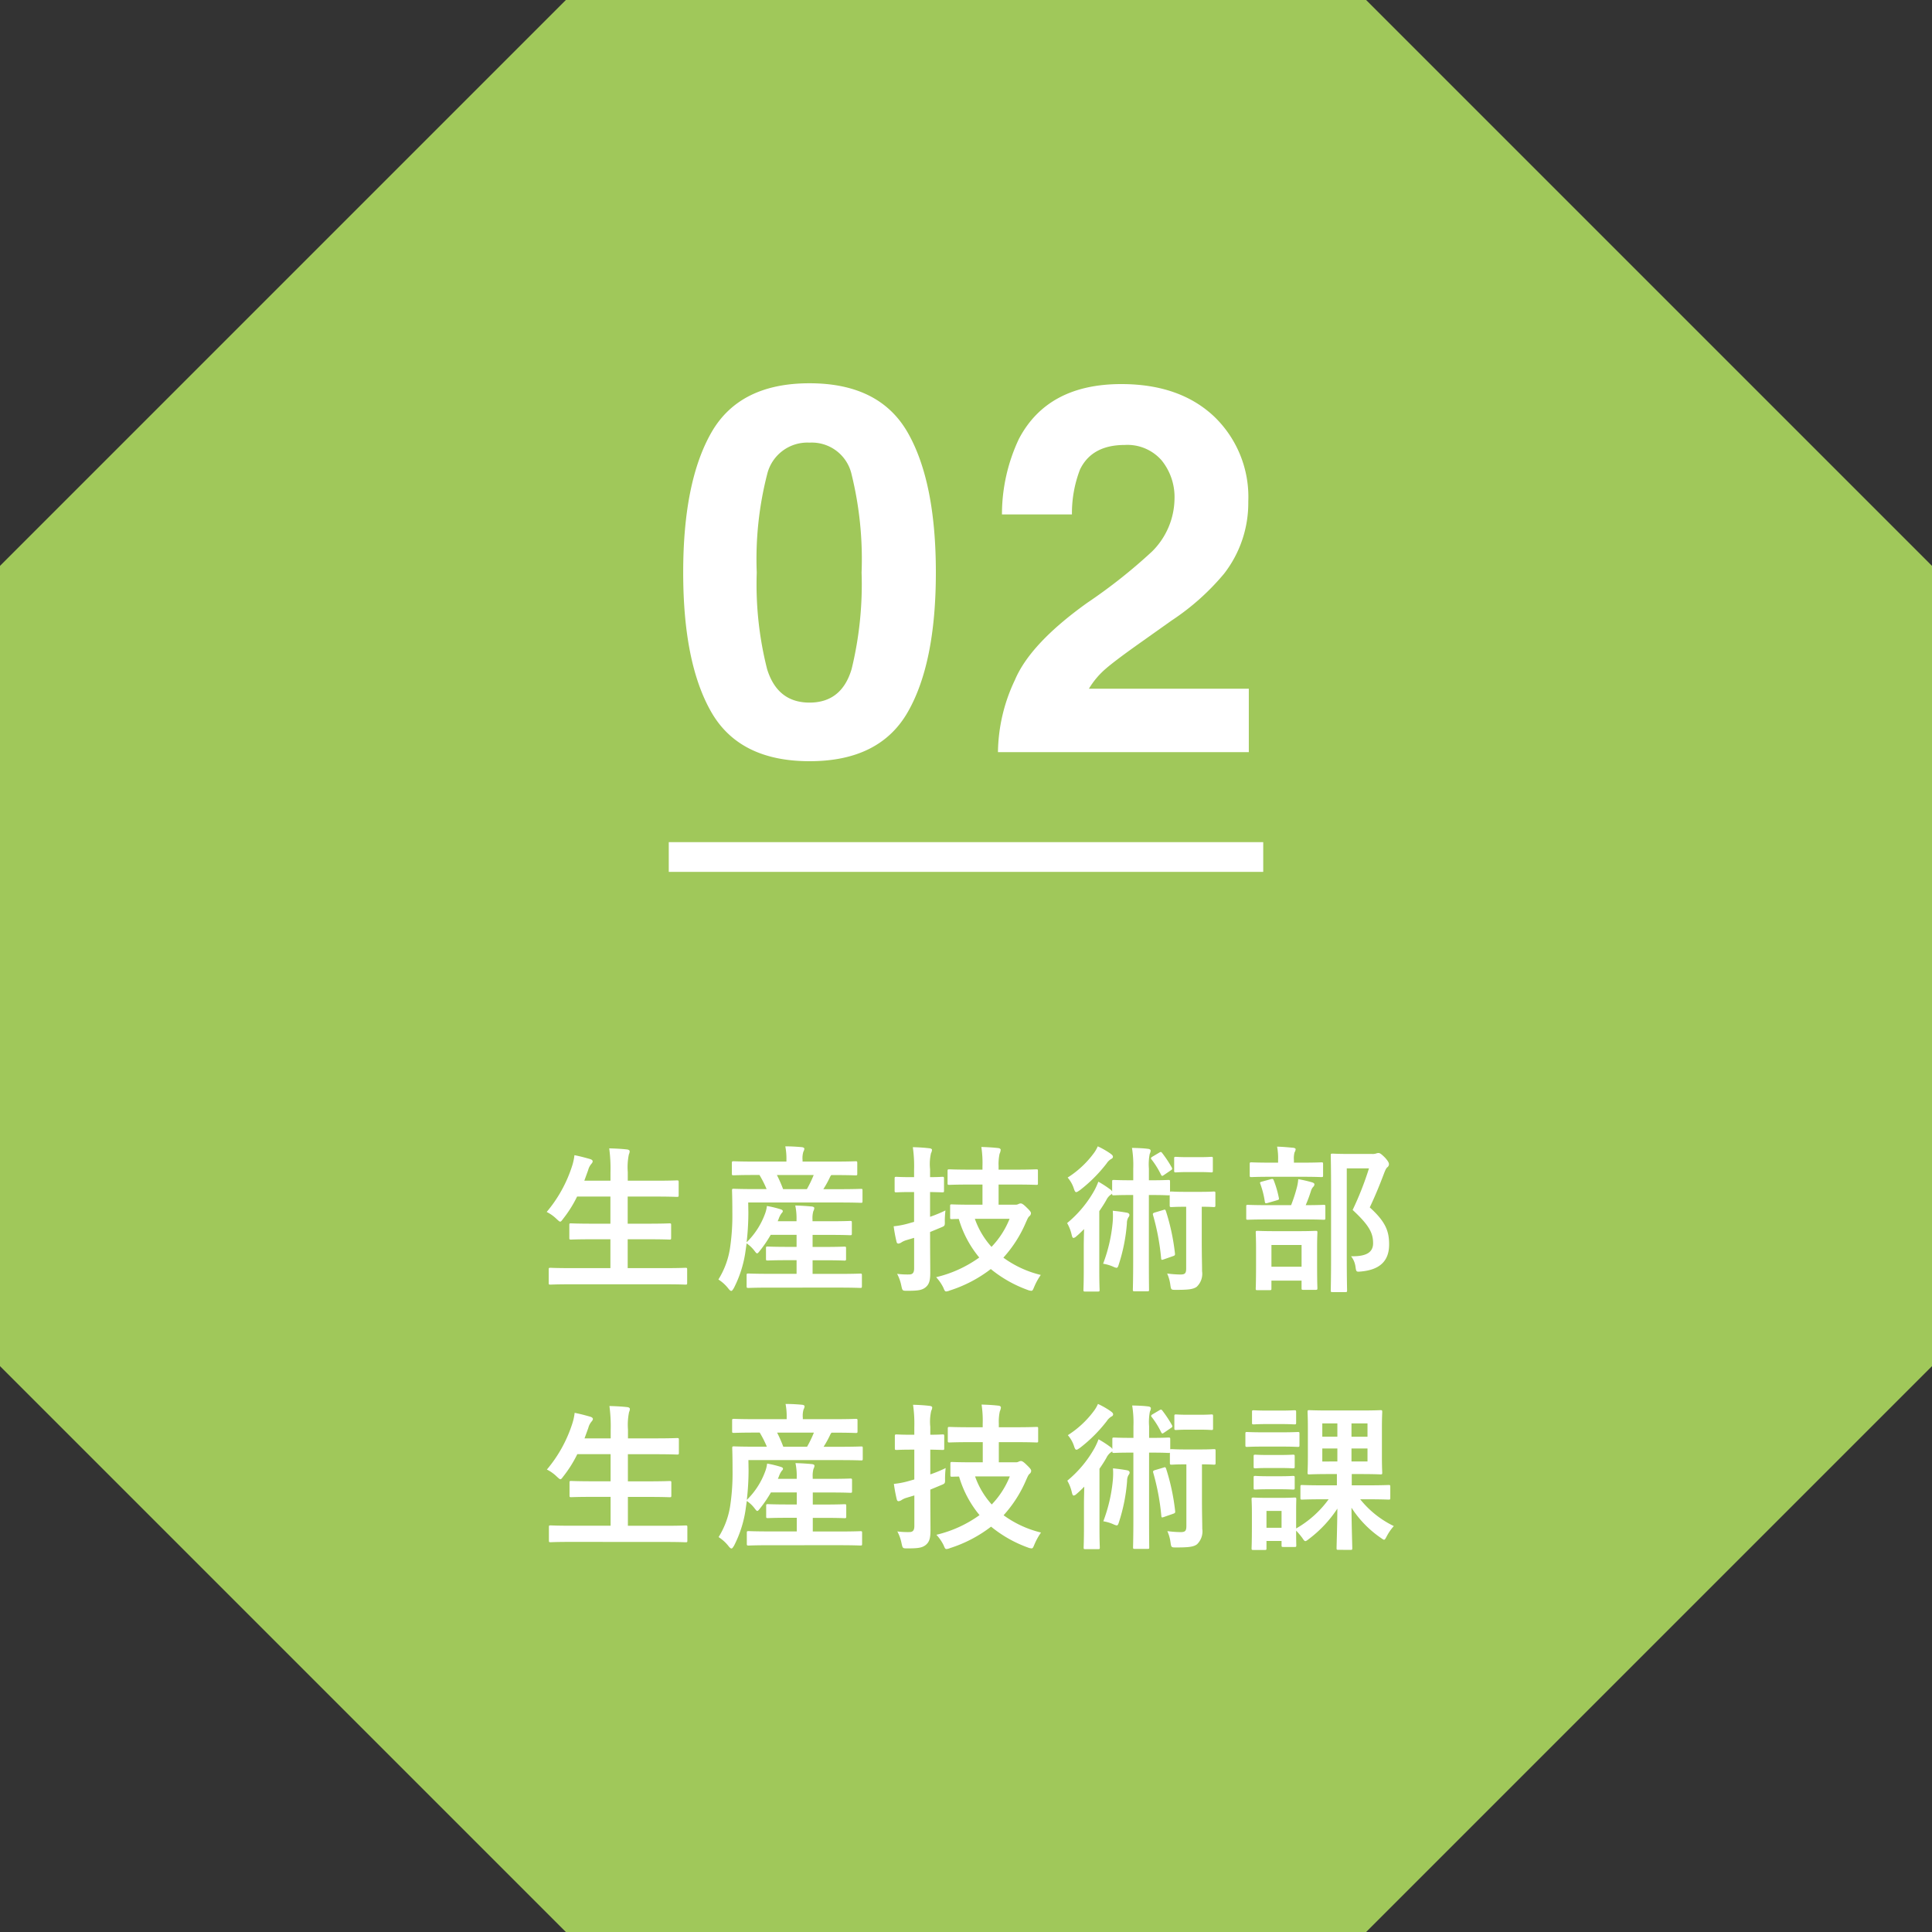 <svg xmlns="http://www.w3.org/2000/svg" width="195" height="195" viewBox="0 0 195 195">
  <rect x="0" y="0" width="195" height="195" fill="#333333" stroke="none"/>
  <defs>
    <style>
      .cls-1 {
        fill: #a0c85a;
      }

      .cls-2 {
        fill: #fff;
      }
    </style>
  </defs>
  <title>icon_interview02</title>
  <g id="レイヤー_2" data-name="レイヤー 2">
    <g id="text">
      <g>
        <polygon class="cls-1" points="137.886 0 57.114 0 0 57.114 0 137.886 57.114 195 137.886 195 195 137.886 195 57.114 137.886 0"/>
        <g>
          <path class="cls-2" d="M57.591,129.626c-1.457,0-1.937.032-2.033.032-.16,0-.176-.016-.176-.176v-1.344c0-.16.016-.177.176-.177.1,0,.576.033,2.033.033h4.018v-2.913H59.848c-1.569,0-2.113.031-2.209.031-.16,0-.176-.016-.176-.175v-1.3c0-.144.016-.161.176-.161.1,0,.64.033,2.209.033h1.761v-2.738H58.247a12.23,12.23,0,0,1-1.408,2.242c-.144.192-.208.288-.3.288-.08,0-.177-.1-.352-.257a3.962,3.962,0,0,0-1.009-.72,13.614,13.614,0,0,0,2.577-4.674,5.431,5.431,0,0,0,.224-1.056c.528.1,1.1.256,1.553.384.176.048.288.128.288.24,0,.08-.048.16-.16.288a1.575,1.575,0,0,0-.3.609l-.384,1.056h2.641v-.832a15.14,15.14,0,0,0-.128-2.433c.624.016,1.28.048,1.809.112.159.016.255.1.255.176a.771.771,0,0,1-.08.32,6.371,6.371,0,0,0-.111,1.776v.881h2.752c1.569,0,2.1-.032,2.193-.032.177,0,.192.016.192.176v1.312c0,.161-.015.177-.192.177-.1,0-.624-.033-2.193-.033H63.354v2.738h2c1.569,0,2.113-.033,2.209-.033.16,0,.176.017.176.161v1.3c0,.159-.016.175-.176.175-.1,0-.64-.031-2.209-.031h-2v2.913h3.793c1.44,0,1.937-.033,2.033-.033.16,0,.176.017.176.177v1.344c0,.16-.016.176-.176.176-.1,0-.593-.032-2.033-.032Z"/>
          <path class="cls-2" d="M77.727,129.962c-1.553,0-2.081.032-2.177.032-.176,0-.193-.015-.193-.192v-1.088c0-.16.017-.176.193-.176.1,0,.624.032,2.177.032H80.4v-1.377h-.848c-1.472,0-1.968.032-2.065.032-.16,0-.175-.016-.175-.176v-1.056c0-.16.015-.177.175-.177.1,0,.593.033,2.065.033H80.4v-1.217H77.791a12.415,12.415,0,0,1-1.089,1.6c-.144.192-.224.272-.288.272s-.128-.08-.24-.224a3.311,3.311,0,0,0-.817-.784l-.144,1.008a11.677,11.677,0,0,1-1.136,3.489c-.128.209-.192.3-.272.3-.064,0-.144-.064-.256-.192a4,4,0,0,0-1.041-.96,8.346,8.346,0,0,0,1.169-3.137,22.294,22.294,0,0,0,.24-3.634c0-1.472-.032-2.113-.032-2.208,0-.161.016-.177.176-.177.1,0,.624.032,2.129.032h1.185a10.807,10.807,0,0,0-.721-1.424h-.448c-1.537,0-2.049.032-2.145.032-.176,0-.192-.016-.192-.176V117.4c0-.176.016-.192.192-.192.1,0,.608.032,2.145.032h3.169v-.144a6.582,6.582,0,0,0-.112-1.392c.593,0,1.136.031,1.665.08.16.015.256.08.256.159a.747.747,0,0,1-.1.305,2.185,2.185,0,0,0-.08.832v.16h3.185c1.537,0,2.065-.032,2.161-.032.16,0,.176.016.176.192v1.057c0,.16-.016.176-.176.176-.1,0-.64-.032-2.177-.032h-.272a1.109,1.109,0,0,0-.16.272,10.079,10.079,0,0,1-.64,1.152h1.68c1.505,0,2.017-.032,2.113-.032.145,0,.16.016.16.177v1.056c0,.16-.015.176-.16.176-.1,0-.624-.032-2.128-.032H75.518l.016,1.008a26.2,26.2,0,0,1-.177,3.009,7.716,7.716,0,0,0,1.841-2.833,3.315,3.315,0,0,0,.208-.832,10.512,10.512,0,0,1,1.393.336c.192.064.208.128.208.192,0,.08-.048.128-.112.192a2.065,2.065,0,0,0-.3.577l-.1.24h1.9v-.176a6.219,6.219,0,0,0-.127-1.409c.592.016,1.12.048,1.664.1.16.016.256.08.256.16a.8.8,0,0,1-.1.32,2.533,2.533,0,0,0-.08.833v.176h1.713c1.489,0,1.985-.032,2.081-.032.16,0,.176.016.176.176v1.088c0,.16-.016.176-.176.176-.1,0-.592-.032-2.081-.032H82.016v1.217h1.137c1.473,0,1.969-.033,2.065-.033.159,0,.176.017.176.177v1.056c0,.16-.017.176-.176.176-.1,0-.592-.032-2.065-.032H82.016v1.377h2.61c1.552,0,2.1-.032,2.192-.032.16,0,.176.016.176.176V129.8c0,.177-.016.192-.176.192-.1,0-.64-.032-2.192-.032Zm.688-11.364a13.119,13.119,0,0,1,.624,1.424h2.4a11.584,11.584,0,0,0,.688-1.424Z"/>
          <path class="cls-2" d="M93.877,125.176c0,1.137.016,2.449.016,3.25,0,.816-.1,1.216-.513,1.536-.352.256-.72.32-1.793.32-.5,0-.5,0-.608-.48a4.322,4.322,0,0,0-.432-1.232,8.173,8.173,0,0,0,1.217.064c.352,0,.5-.176.5-.609v-3.088l-.8.239a1.9,1.9,0,0,0-.513.241.633.633,0,0,1-.272.1c-.1,0-.16-.049-.192-.193a15.112,15.112,0,0,1-.288-1.552,8.491,8.491,0,0,0,1.5-.289l.561-.159v-3.009h-.272c-1.089,0-1.425.031-1.5.031-.176,0-.192-.015-.192-.175v-1.2c0-.176.016-.192.192-.192.08,0,.416.032,1.5.032h.272v-.768a13.092,13.092,0,0,0-.128-2.257c.608.015,1.152.048,1.681.112.159.016.255.08.255.16a.8.8,0,0,1-.1.336,4.959,4.959,0,0,0-.095,1.616v.8c.848,0,1.152-.032,1.248-.032.144,0,.16.016.16.192v1.2c0,.16-.016.175-.16.175-.1,0-.4-.015-1.248-.031v2.5a13.428,13.428,0,0,0,1.552-.641,9.85,9.85,0,0,0-.064,1.057c.016.528,0,.5-.448.688l-1.04.432Zm4.1-5.618c-1.521,0-2.049.032-2.161.032-.16,0-.176-.016-.176-.176v-1.2c0-.175.016-.192.176-.192.112,0,.64.033,2.161.033h1.185v-.337a10.707,10.707,0,0,0-.113-1.952c.593.016,1.169.048,1.713.111.16.017.24.1.24.177a1.252,1.252,0,0,1-.112.4,4.817,4.817,0,0,0-.1,1.233v.368h1.649c1.52,0,2.049-.033,2.145-.033.176,0,.176.017.176.192v1.2c0,.16,0,.176-.176.176-.1,0-.625-.032-2.145-.032h-1.649v2.033h1.681a.564.564,0,0,0,.32-.064.593.593,0,0,1,.224-.064c.112,0,.256.064.592.4.384.368.449.48.449.592a.391.391,0,0,1-.144.288c-.144.112-.193.257-.369.641a12.625,12.625,0,0,1-2.272,3.553,10.609,10.609,0,0,0,3.777,1.745,6.351,6.351,0,0,0-.656,1.184c-.128.3-.161.416-.305.416a1.213,1.213,0,0,1-.384-.095,12.648,12.648,0,0,1-3.7-2.1,13.464,13.464,0,0,1-4.13,2.161,1.238,1.238,0,0,1-.368.1c-.144,0-.176-.113-.3-.4a4.423,4.423,0,0,0-.721-1.04,12.264,12.264,0,0,0,4.354-1.985,10.881,10.881,0,0,1-2.065-3.889c-.448,0-.656.015-.7.015-.16,0-.176-.015-.176-.192v-1.12c0-.16.016-.176.176-.176.1,0,.593.032,2.049.032h1.041v-2.033Zm.416,3.458a8.336,8.336,0,0,0,1.681,2.833,8.785,8.785,0,0,0,1.825-2.833Z"/>
          <path class="cls-2" d="M114.38,117.958a10.8,10.8,0,0,0-.128-2.1c.608.015,1.137.032,1.649.1.144.016.24.1.24.176a.89.89,0,0,1-.1.336,5.58,5.58,0,0,0-.08,1.489v1.168h.24c1.233,0,1.6-.032,1.7-.032.177,0,.193.016.193.176v1.024c.015-.032.064-.032.159-.032s.385.032,1.361.032h1.521c.992,0,1.264-.032,1.36-.032.16,0,.176.016.176.176v1.2c0,.176-.016.192-.176.192-.1,0-.352-.032-1.2-.032v3.361c0,1.7.032,2.482.032,3.138a1.809,1.809,0,0,1-.528,1.568c-.353.272-.9.321-2.1.321-.5,0-.5,0-.576-.513a4.121,4.121,0,0,0-.32-1.136,10.583,10.583,0,0,0,1.344.1c.464,0,.576-.128.576-.624V121.8h-.112c-.976,0-1.264.032-1.361.032-.175,0-.191-.016-.191-.192V120.63a.41.41,0,0,1-.161.016c-.095,0-.463-.031-1.7-.031h-.24v6.69c0,1.825.016,2.754.016,2.849,0,.16,0,.177-.16.177h-1.313c-.144,0-.16-.017-.16-.177,0-.095.032-1.024.032-2.849v-6.69h-.24c-1.233,0-1.617.031-1.713.031-.16,0-.176-.016-.176-.175a.476.476,0,0,1-.16.128,1.481,1.481,0,0,0-.432.544c-.208.368-.448.736-.7,1.1v5.971c0,1.28.032,1.888.032,1.969,0,.16-.016.175-.176.175H109.53c-.16,0-.176-.015-.176-.175,0-.1.032-.689.032-1.969v-2.353c0-.512.016-1.2.032-1.809-.256.256-.512.512-.784.736a.521.521,0,0,1-.288.16c-.08,0-.128-.1-.177-.3a4.233,4.233,0,0,0-.463-1.2,11.584,11.584,0,0,0,2.769-3.33,6.894,6.894,0,0,0,.383-.848,10.693,10.693,0,0,1,1.185.768.539.539,0,0,1,.208.224v-.992c0-.16.016-.176.176-.176.1,0,.48.032,1.713.032h.24Zm-2.273-1.5c.144.1.224.192.224.3a.237.237,0,0,1-.16.208,1.423,1.423,0,0,0-.48.464,14.908,14.908,0,0,1-2.7,2.7c-.176.113-.272.193-.368.193s-.16-.113-.241-.369a3.154,3.154,0,0,0-.624-1.1,9.787,9.787,0,0,0,2.609-2.417,3.4,3.4,0,0,0,.432-.736A8.5,8.5,0,0,1,112.107,116.453Zm.192,6.963a7.618,7.618,0,0,0,.016-1.217c.5.048.96.112,1.409.192.192.032.272.129.272.24a.414.414,0,0,1-.112.241,1.2,1.2,0,0,0-.144.607,17.691,17.691,0,0,1-.833,4.178c-.064.208-.112.3-.223.3a1.234,1.234,0,0,1-.321-.111,4.109,4.109,0,0,0-1.024-.3A15.761,15.761,0,0,0,112.3,123.416Zm4.69-7.075c.16-.1.208-.1.3.016a11.689,11.689,0,0,1,.977,1.473c.08.144.047.208-.112.3l-.656.448c-.1.064-.145.1-.193.1s-.08-.048-.128-.128a8.54,8.54,0,0,0-.944-1.521c-.1-.112-.1-.176.08-.288Zm.432,5.778c.161-.064.192-.048.256.112a21.905,21.905,0,0,1,.913,4.274c.016.16,0,.208-.192.272l-.913.32c-.224.08-.272.08-.288-.08a23.635,23.635,0,0,0-.816-4.37c-.048-.16-.016-.208.176-.272Zm3.586-5.33c.9,0,1.152-.032,1.248-.032.144,0,.16.016.16.176v1.216c0,.161-.016.177-.16.177-.1,0-.352-.033-1.248-.033h-1.073c-.9,0-1.152.033-1.248.033-.16,0-.176-.016-.176-.177v-1.216c0-.16.016-.176.176-.176.1,0,.352.032,1.248.032Z"/>
          <path class="cls-2" d="M127.992,123.08c-1.456,0-1.952.031-2.049.031-.144,0-.159-.015-.159-.175v-1.153c0-.16.015-.176.159-.176.1,0,.593.032,2.049.032h2.322a15.676,15.676,0,0,0,.592-1.825,4.655,4.655,0,0,0,.128-.8,13.511,13.511,0,0,1,1.392.32c.144.048.241.1.241.208a.362.362,0,0,1-.129.256,1.042,1.042,0,0,0-.208.369,14.509,14.509,0,0,1-.544,1.472c1.249,0,1.713-.032,1.809-.032.16,0,.176.016.176.176v1.153c0,.16-.016.175-.176.175-.1,0-.593-.031-2.033-.031Zm.288-4.306c-1.408,0-1.872.032-1.968.032-.16,0-.176-.016-.176-.176v-1.121c0-.176.016-.192.176-.192.1,0,.56.032,1.968.032H129v-.288a6.187,6.187,0,0,0-.1-1.329c.576.017,1.072.064,1.617.113.16.016.255.08.255.144a.7.7,0,0,1-.111.32,2.294,2.294,0,0,0-.064.768v.272h.816c1.393,0,1.856-.032,1.953-.032.16,0,.176.016.176.192v1.121c0,.16-.016.176-.176.176-.1,0-.56-.032-1.953-.032Zm-1.36,11.444c-.16,0-.176-.015-.176-.159,0-.113.032-.513.032-2.7V126.2c0-1.249-.032-1.681-.032-1.793,0-.16.016-.176.176-.176.112,0,.528.032,1.777.032H131c1.248,0,1.68-.032,1.776-.032.177,0,.192.016.192.176,0,.1-.031.544-.031,1.569v1.328c0,2.193.031,2.593.031,2.689,0,.176-.015.193-.192.193h-1.232c-.16,0-.176-.017-.176-.193v-.736h-3.041v.8c0,.144-.016.159-.177.159Zm1.024-8.8c-.24.064-.255.032-.288-.16a8.874,8.874,0,0,0-.448-1.761c-.064-.176-.032-.176.176-.24l.881-.24c.192-.048.239-.032.3.128a10.353,10.353,0,0,1,.512,1.761c.032.176,0,.176-.192.24Zm.385,6.435h3.041v-2.193h-3.041Zm10.164-11.381a1.1,1.1,0,0,0,.4-.048.709.709,0,0,1,.24-.048c.128,0,.256.064.672.48.336.384.384.528.384.656a.386.386,0,0,1-.144.288c-.112.08-.192.224-.336.593-.464,1.232-.912,2.32-1.457,3.473,1.633,1.472,1.954,2.433,1.954,3.745,0,1.665-.945,2.546-2.818,2.722-.5.048-.5.048-.576-.48a2.153,2.153,0,0,0-.448-1.057c1.5.032,2.225-.368,2.225-1.313,0-1.008-.368-1.792-2.065-3.361a31.251,31.251,0,0,0,1.648-4.194h-2.24v8.964c0,2.145.032,3.265.032,3.345,0,.161-.016.177-.176.177h-1.281c-.176,0-.192-.016-.192-.177,0-.1.032-1.152.032-3.329V119.99c0-2.193-.032-3.265-.032-3.377,0-.16.016-.176.192-.176.1,0,.528.032,1.425.032Z"/>
          <path class="cls-2" d="M57.611,155.626c-1.457,0-1.937.032-2.033.032-.16,0-.176-.016-.176-.176v-1.344c0-.16.016-.177.176-.177.1,0,.576.033,2.033.033h4.018v-2.913H59.868c-1.569,0-2.113.031-2.209.031-.16,0-.176-.016-.176-.175v-1.3c0-.144.016-.161.176-.161.1,0,.64.033,2.209.033h1.761v-2.738H58.268a12.289,12.289,0,0,1-1.409,2.242c-.144.192-.208.288-.3.288-.08,0-.177-.1-.352-.257a3.962,3.962,0,0,0-1.009-.72,13.614,13.614,0,0,0,2.577-4.674A5.431,5.431,0,0,0,58,142.6c.528.1,1.105.256,1.553.384.176.048.288.128.288.24,0,.08-.048.16-.16.288a1.575,1.575,0,0,0-.3.609l-.384,1.056h2.641v-.832a15.14,15.14,0,0,0-.128-2.433c.624.016,1.28.048,1.809.112.159.016.255.1.255.176a.771.771,0,0,1-.08.32,6.371,6.371,0,0,0-.111,1.776v.881h2.753c1.568,0,2.1-.032,2.192-.032.177,0,.193.016.193.176v1.312c0,.161-.016.177-.193.177-.1,0-.624-.033-2.192-.033H63.374v2.738h2c1.569,0,2.113-.033,2.209-.033.16,0,.176.017.176.161v1.3c0,.159-.016.175-.176.175-.1,0-.64-.031-2.209-.031h-2v2.913h3.793c1.44,0,1.937-.033,2.033-.033.16,0,.176.017.176.177v1.344c0,.16-.016.176-.176.176-.1,0-.593-.032-2.033-.032Z"/>
          <path class="cls-2" d="M77.747,155.962c-1.553,0-2.081.032-2.177.032-.176,0-.193-.015-.193-.192v-1.088c0-.16.017-.176.193-.176.1,0,.624.032,2.177.032h2.672v-1.377h-.848c-1.472,0-1.968.032-2.065.032-.16,0-.175-.016-.175-.176v-1.056c0-.16.015-.177.175-.177.1,0,.593.033,2.065.033h.848v-1.217H77.811a12.415,12.415,0,0,1-1.089,1.6c-.144.192-.224.272-.288.272s-.128-.08-.24-.224a3.311,3.311,0,0,0-.817-.784l-.144,1.008a11.677,11.677,0,0,1-1.136,3.489c-.128.209-.192.3-.272.3-.064,0-.144-.064-.256-.192a4,4,0,0,0-1.041-.96,8.346,8.346,0,0,0,1.169-3.137,22.294,22.294,0,0,0,.24-3.634c0-1.472-.032-2.113-.032-2.208,0-.161.016-.177.176-.177.1,0,.624.032,2.129.032H77.4a10.807,10.807,0,0,0-.721-1.424h-.448c-1.537,0-2.049.032-2.145.032-.176,0-.192-.016-.192-.176V143.4c0-.176.016-.192.192-.192.1,0,.608.032,2.145.032H79.4v-.144a6.582,6.582,0,0,0-.112-1.392c.593,0,1.136.031,1.665.08.16.015.256.08.256.159a.747.747,0,0,1-.1.305,2.185,2.185,0,0,0-.08.832v.16h3.185c1.537,0,2.065-.032,2.161-.032.16,0,.176.016.176.192v1.057c0,.16-.016.176-.176.176-.1,0-.64-.032-2.177-.032h-.272a1.109,1.109,0,0,0-.16.272,10.079,10.079,0,0,1-.64,1.152h1.68c1.5,0,2.017-.032,2.113-.032.145,0,.16.016.16.177v1.056c0,.16-.015.176-.16.176-.1,0-.624-.032-2.128-.032H75.538l.016,1.008a26.2,26.2,0,0,1-.177,3.009,7.716,7.716,0,0,0,1.841-2.833,3.315,3.315,0,0,0,.208-.832,10.474,10.474,0,0,1,1.393.336c.192.064.208.128.208.192,0,.08-.048.128-.112.192a2.065,2.065,0,0,0-.3.577l-.1.24h1.9v-.176a6.219,6.219,0,0,0-.127-1.409c.592.016,1.12.048,1.664.1.16.016.256.08.256.16a.8.8,0,0,1-.1.32,2.533,2.533,0,0,0-.08.833v.176h1.713c1.489,0,1.985-.032,2.081-.032.16,0,.176.016.176.176v1.088c0,.16-.016.176-.176.176-.1,0-.592-.032-2.081-.032H82.036v1.217h1.137c1.473,0,1.969-.033,2.065-.033.16,0,.176.017.176.177v1.056c0,.16-.016.176-.176.176-.1,0-.592-.032-2.065-.032H82.036v1.377h2.61c1.552,0,2.1-.032,2.192-.032.16,0,.176.016.176.176V155.8c0,.177-.016.192-.176.192-.1,0-.64-.032-2.192-.032Zm.688-11.364a13.119,13.119,0,0,1,.624,1.424h2.4a11.584,11.584,0,0,0,.688-1.424Z"/>
          <path class="cls-2" d="M93.9,151.176c0,1.137.015,2.449.015,3.25,0,.816-.1,1.216-.512,1.536-.352.256-.72.32-1.793.32-.5,0-.5,0-.608-.48a4.322,4.322,0,0,0-.432-1.232,8.173,8.173,0,0,0,1.217.064c.352,0,.5-.176.5-.609v-3.088l-.8.239a1.9,1.9,0,0,0-.513.241.633.633,0,0,1-.272.1c-.1,0-.16-.049-.192-.193a15.112,15.112,0,0,1-.288-1.552,8.491,8.491,0,0,0,1.5-.289l.561-.159v-3.009h-.272c-1.089,0-1.425.031-1.5.031-.176,0-.192-.015-.192-.175v-1.2c0-.176.016-.192.192-.192.08,0,.416.032,1.5.032h.272v-.768a13.092,13.092,0,0,0-.128-2.257c.608.015,1.152.048,1.681.112.159.016.255.08.255.16a.8.8,0,0,1-.1.336,4.959,4.959,0,0,0-.095,1.616v.8c.848,0,1.152-.032,1.248-.032.144,0,.16.016.16.192v1.2c0,.16-.016.175-.16.175-.1,0-.4-.015-1.248-.031v2.5a13.355,13.355,0,0,0,1.552-.641,9.85,9.85,0,0,0-.064,1.057c.016.528,0,.5-.448.688l-1.04.432Zm4.1-5.618c-1.52,0-2.049.032-2.161.032-.16,0-.176-.016-.176-.176v-1.2c0-.175.016-.192.176-.192.112,0,.641.033,2.161.033h1.185v-.337a10.707,10.707,0,0,0-.113-1.952c.593.016,1.169.048,1.713.111.16.017.24.1.24.177a1.252,1.252,0,0,1-.112.4,4.817,4.817,0,0,0-.1,1.233v.368h1.649c1.521,0,2.049-.033,2.145-.033.176,0,.176.017.176.192v1.2c0,.16,0,.176-.176.176-.1,0-.624-.032-2.145-.032h-1.649v2.033h1.681a.564.564,0,0,0,.32-.064.593.593,0,0,1,.224-.064c.112,0,.256.064.592.4.384.368.449.48.449.592a.391.391,0,0,1-.144.288c-.144.112-.193.257-.369.641a12.625,12.625,0,0,1-2.272,3.553,10.609,10.609,0,0,0,3.777,1.745,6.351,6.351,0,0,0-.656,1.184c-.128.3-.161.416-.3.416a1.213,1.213,0,0,1-.384-.095,12.635,12.635,0,0,1-3.7-2.1,13.464,13.464,0,0,1-4.13,2.161,1.238,1.238,0,0,1-.368.1c-.144,0-.176-.113-.3-.4a4.423,4.423,0,0,0-.721-1.04,12.264,12.264,0,0,0,4.354-1.985,10.881,10.881,0,0,1-2.065-3.889c-.448,0-.656.015-.7.015-.16,0-.176-.015-.176-.192v-1.12c0-.16.016-.176.176-.176.1,0,.593.032,2.049.032h1.041v-2.033Zm.416,3.458a8.336,8.336,0,0,0,1.681,2.833,8.785,8.785,0,0,0,1.825-2.833Z"/>
          <path class="cls-2" d="M114.4,143.958a10.8,10.8,0,0,0-.128-2.1c.608.015,1.137.032,1.649.1.144.016.24.1.24.176a.89.89,0,0,1-.1.336,5.58,5.58,0,0,0-.08,1.489v1.168h.24c1.233,0,1.6-.032,1.7-.032.177,0,.193.016.193.176v1.024c.015-.032.064-.032.159-.032s.385.032,1.361.032h1.521c.992,0,1.264-.032,1.36-.032.16,0,.176.016.176.176v1.2c0,.176-.016.192-.176.192-.1,0-.352-.032-1.2-.032v3.361c0,1.7.032,2.482.032,3.138a1.809,1.809,0,0,1-.528,1.568c-.353.272-.9.321-2.1.321-.5,0-.5,0-.576-.513a4.087,4.087,0,0,0-.321-1.136,10.623,10.623,0,0,0,1.345.1c.464,0,.576-.128.576-.624V147.8h-.112c-.976,0-1.264.032-1.361.032-.175,0-.191-.016-.191-.192V146.63a.407.407,0,0,1-.161.016c-.1,0-.463-.031-1.7-.031h-.24v6.69c0,1.825.016,2.754.016,2.849,0,.16,0,.177-.16.177h-1.313c-.144,0-.16-.017-.16-.177,0-.095.032-1.024.032-2.849v-6.69h-.24c-1.233,0-1.617.031-1.713.031-.16,0-.176-.016-.176-.175a.476.476,0,0,1-.16.128,1.481,1.481,0,0,0-.432.544c-.208.368-.448.736-.7,1.1v5.971c0,1.28.032,1.888.032,1.969,0,.16-.016.175-.176.175H109.55c-.16,0-.176-.015-.176-.175,0-.1.032-.689.032-1.969v-2.353c0-.512.016-1.2.032-1.809-.256.256-.512.512-.784.736a.521.521,0,0,1-.288.16c-.08,0-.128-.1-.177-.3a4.233,4.233,0,0,0-.463-1.2,11.584,11.584,0,0,0,2.769-3.33,6.894,6.894,0,0,0,.383-.848,10.693,10.693,0,0,1,1.185.768.539.539,0,0,1,.208.224v-.992c0-.16.016-.176.176-.176.1,0,.48.032,1.713.032h.24Zm-2.273-1.5c.144.1.224.192.224.3a.237.237,0,0,1-.16.208,1.423,1.423,0,0,0-.48.464,14.844,14.844,0,0,1-2.7,2.7c-.176.113-.272.193-.368.193s-.16-.113-.24-.369a3.171,3.171,0,0,0-.625-1.1,9.787,9.787,0,0,0,2.609-2.417,3.4,3.4,0,0,0,.432-.736A8.5,8.5,0,0,1,112.127,142.453Zm.192,6.963a7.618,7.618,0,0,0,.016-1.217c.5.048.96.112,1.409.192.192.032.272.129.272.24a.414.414,0,0,1-.112.241,1.2,1.2,0,0,0-.144.607,17.691,17.691,0,0,1-.833,4.178c-.064.208-.112.3-.224.3a1.244,1.244,0,0,1-.32-.111,4.109,4.109,0,0,0-1.024-.305A15.761,15.761,0,0,0,112.319,149.416Zm4.69-7.075c.16-.1.208-.1.3.016a11.8,11.8,0,0,1,.976,1.473c.08.144.048.208-.112.3l-.656.448c-.1.064-.145.1-.193.1s-.08-.048-.128-.128a8.54,8.54,0,0,0-.944-1.521c-.1-.112-.1-.176.08-.288Zm.432,5.778c.161-.064.192-.048.256.112a21.905,21.905,0,0,1,.913,4.274c.016.16,0,.208-.192.272l-.913.32c-.224.08-.272.08-.288-.08a23.635,23.635,0,0,0-.816-4.37c-.048-.16-.016-.208.176-.272Zm3.586-5.33c.9,0,1.152-.032,1.248-.032.144,0,.161.016.161.176v1.216c0,.161-.017.177-.161.177-.1,0-.352-.033-1.248-.033h-1.073c-.9,0-1.152.033-1.248.033-.16,0-.176-.016-.176-.177v-1.216c0-.16.016-.176.176-.176.1,0,.352.032,1.248.032Z"/>
          <path class="cls-2" d="M129.269,144.566c1.233,0,1.617-.032,1.712-.032.161,0,.177.016.177.176v1.136c0,.176-.016.192-.177.192-.095,0-.479-.032-1.712-.032h-1.681c-1.232,0-1.616.032-1.712.032-.161,0-.177-.016-.177-.192V144.71c0-.16.016-.176.177-.176.1,0,.48.032,1.712.032Zm5.81,11.861c-.16,0-.176-.016-.176-.177,0-.3.064-2.032.08-3.985a12.21,12.21,0,0,1-2.881,3.073c-.176.144-.272.208-.352.208-.1,0-.16-.1-.32-.336a7.039,7.039,0,0,0-.609-.72c0,1.056.016,1.392.016,1.472,0,.161-.016.176-.16.176h-1.152c-.16,0-.176-.015-.176-.176v-.432h-1.521v.737c0,.16-.015.175-.176.175h-1.136c-.176,0-.192-.015-.192-.175,0-.113.032-.481.032-2.417v-1.025c0-1.009-.032-1.392-.032-1.5,0-.16.016-.175.192-.175.1,0,.432.031,1.456.031h1.233c1.025,0,1.36-.031,1.472-.031.144,0,.16.015.16.175,0,.1-.016.481-.016,1.233v1.713a10.448,10.448,0,0,0,3.282-2.946h-.528c-1.521,0-2.049.033-2.145.033-.16,0-.176-.017-.176-.177v-1.12c0-.16.016-.176.176-.176.1,0,.624.032,2.145.032h1.36v-1.137h-.8c-1.409,0-1.873.033-1.985.033-.16,0-.176-.016-.176-.177,0-.1.032-.544.032-1.6v-2.913c0-1.057-.032-1.5-.032-1.6,0-.176.016-.192.176-.192.112,0,.576.032,1.985.032h3.2c1.409,0,1.889-.032,2-.032.16,0,.176.016.176.192,0,.1-.032.544-.032,1.6v2.913c0,1.056.032,1.52.032,1.6,0,.161-.016.177-.176.177-.112,0-.592-.033-2-.033h-.9v1.137h1.552c1.537,0,2.065-.032,2.161-.032.161,0,.177.016.177.176v1.12c0,.16-.016.177-.177.177-.1,0-.624-.033-2.161-.033h-.7a9.8,9.8,0,0,0,3.394,2.705,4.962,4.962,0,0,0-.721,1.041c-.128.24-.176.336-.272.336-.064,0-.16-.08-.352-.208a10.723,10.723,0,0,1-2.929-3.025c.016,2,.08,3.761.08,4.081,0,.161-.016.177-.176.177Zm-5.89-14.054c1.024,0,1.344-.032,1.44-.032.177,0,.192.016.192.176v1.072c0,.161-.015.177-.192.177-.1,0-.416-.033-1.44-.033H128c-1.04,0-1.36.033-1.456.033-.16,0-.176-.016-.176-.177v-1.072c0-.16.016-.176.176-.176.1,0,.416.032,1.456.032Zm-.048,4.481c.96,0,1.248-.031,1.344-.031.177,0,.192.016.192.176v1.024c0,.16-.015.176-.192.176-.1,0-.384-.032-1.344-.032h-1.073c-.976,0-1.264.032-1.36.032-.16,0-.176-.016-.176-.176V147c0-.16.016-.176.176-.176.1,0,.384.031,1.36.031Zm0,2.146c.96,0,1.248-.033,1.344-.033.177,0,.192.016.192.177v1.024c0,.16-.015.176-.192.176-.1,0-.384-.032-1.344-.032h-1.073c-.976,0-1.264.032-1.36.032-.16,0-.176-.016-.176-.176v-1.024c0-.161.016-.177.176-.177.1,0,.384.033,1.36.033Zm-1.313,3.5v1.7h1.521v-1.7Zm7.155-7.491v-1.345h-1.521v1.345Zm0,2.5V146.2h-1.521v1.313Zm1.425-3.842v1.345h1.616v-1.345Zm1.616,2.529h-1.616v1.313h1.616Z"/>
        </g>
        <g>
          <path class="cls-2" d="M91.615,43.656q2.843,4.972,2.843,14.127t-2.843,14.1q-2.844,4.949-9.906,4.947T71.8,71.883q-2.844-4.947-2.844-14.1T71.8,43.656q2.843-4.972,9.906-4.972T91.615,43.656Zm-14.19,23.88q1.046,3.38,4.284,3.379t4.245-3.379a36.1,36.1,0,0,0,1.007-9.753,35.707,35.707,0,0,0-1.007-9.894,4.114,4.114,0,0,0-4.245-3.213,4.175,4.175,0,0,0-4.284,3.213,34.444,34.444,0,0,0-1.045,9.894A34.823,34.823,0,0,0,77.425,67.536Z"/>
          <path class="cls-2" d="M102.431,68.645q1.556-3.7,7.344-7.828a53.838,53.838,0,0,0,6.5-5.151,7.611,7.611,0,0,0,2.27-5.3,5.877,5.877,0,0,0-1.3-3.9,4.58,4.58,0,0,0-3.723-1.555q-3.315,0-4.513,2.473a12.272,12.272,0,0,0-.816,4.539h-7.063a17.845,17.845,0,0,1,1.71-7.624q2.91-5.534,10.338-5.533,5.871,0,9.342,3.251a11.236,11.236,0,0,1,3.471,8.606,11.631,11.631,0,0,1-2.453,7.292,24.354,24.354,0,0,1-5.288,4.717l-2.912,2.066Q112.6,66.631,111.6,67.5a8.226,8.226,0,0,0-1.695,2.014h16.14v6.4h-25.32A17.387,17.387,0,0,1,102.431,68.645Z"/>
        </g>
        <rect class="cls-2" x="67.5" y="85" width="60" height="3"/>
      </g>
    </g>
  </g>
</svg>
